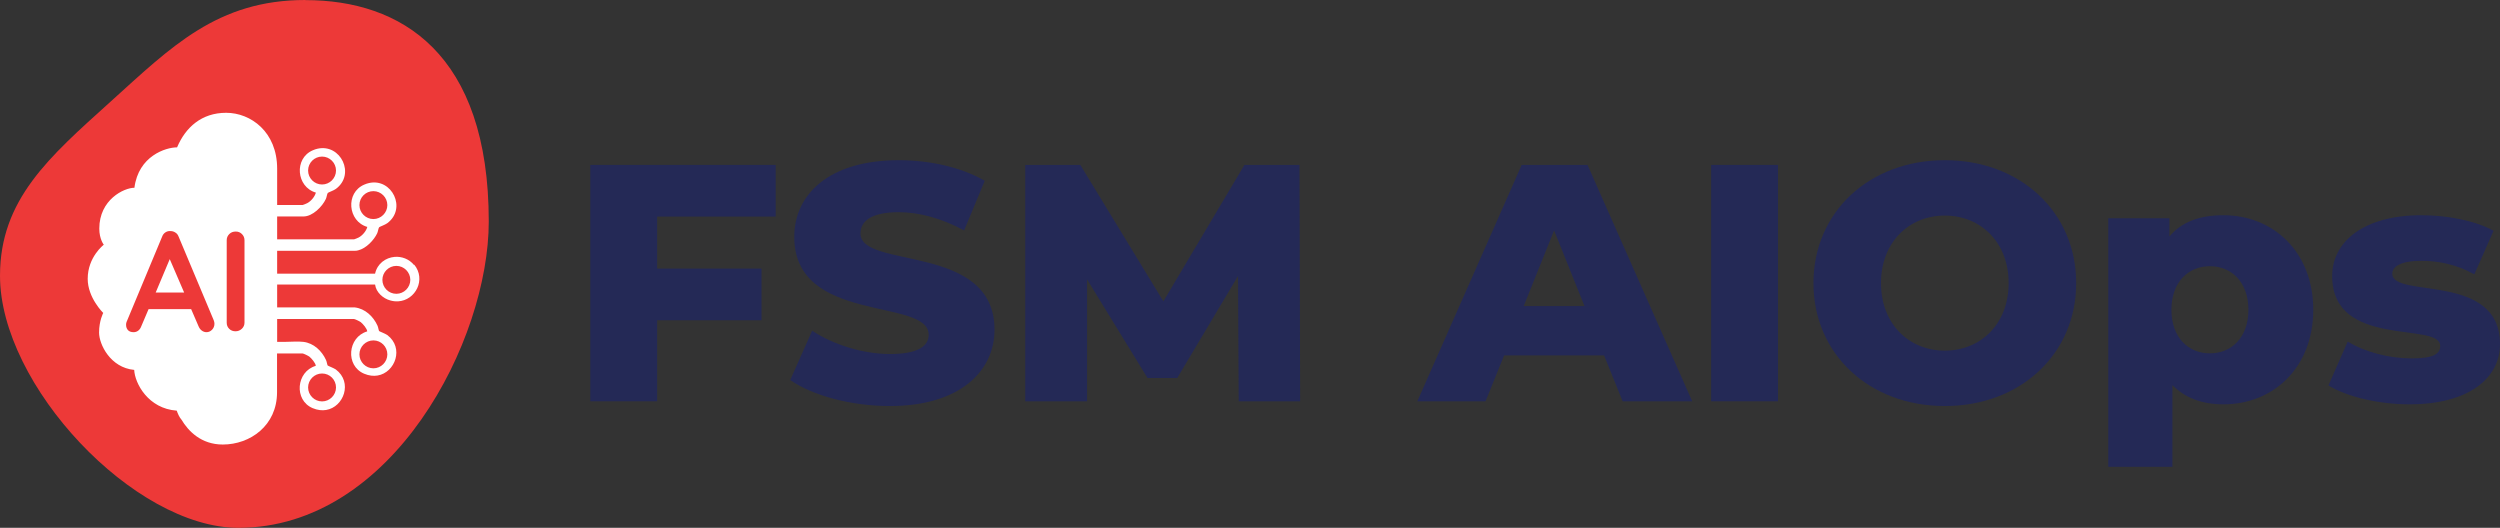 <svg xmlns="http://www.w3.org/2000/svg" id="Layer_1" viewBox="19.31 6.93 222.09 46.89"><rect x="19.31" y="6.93" width="222.09" height="46.89" fill="#333333" stroke="none"/><defs><style>      .cls-1 {        fill: #ed3938;      }      .cls-2 {        fill: #fff;      }      .cls-3 {        fill: #242956;      }    </style></defs><g><path class="cls-1" d="M46.45,6.94c8.44,0,16.28,4.67,16.28,19.67,0,10.55-8.52,27.21-22.24,27.21-9.27,0-21.18-12.66-21.18-22.39,0-6.78,4.37-10.55,9.8-15.45,5.43-4.9,9.5-9.05,17.34-9.05Z"></path><path class="cls-2" d="M56.1,30.48c-.45-.55-1.11-.78-1.73-.73-.8.07-1.54.59-1.74,1.49h-8.7v-2.03h6.9c.1,0,.2-.01.3-.04.71-.17,1.41-.92,1.69-1.52.07-.15.1-.44.17-.53.04-.05.54-.22.72-.36,1.76-1.3.42-4.03-1.62-3.57-.14.03-.28.08-.42.14-1.69.72-1.47,3.26.27,3.76-.1.37-.43.76-.77.94-.05.03-.37.16-.4.16h-6.84v-2.03h.71s0,0,0,0h1.63c.81,0,1.67-.87,1.99-1.56.07-.15.1-.44.17-.53.04-.05.54-.22.72-.36,1.76-1.3.42-4.03-1.63-3.57-.14.03-.28.08-.42.14-1.69.72-1.47,3.26.27,3.76-.1.37-.43.76-.77.94-.05.03-.37.16-.4.16h-2.27v-3.23c0-3.26-2.34-4.96-4.53-4.96s-3.61,1.3-4.36,3.07c-1,0-3.43.76-3.79,3.59-.92,0-3.12,1.05-3.12,3.63,0,.94.4,1.43.4,1.43,0,0-1.43,1.08-1.43,3.03,0,1.69,1.38,3.03,1.38,3.03,0,0-.37.69-.37,1.74s1,3.12,3.12,3.32c.06,1.2,1.24,3.44,3.78,3.62.09.26.23.59.42.8.61,1.02,1.75,2.21,3.67,2.21,2.44,0,4.82-1.69,4.82-4.64v-3.45h2.27c.08,0,.51.21.6.28.18.14.57.59.57.82-1.74.51-1.96,3.05-.27,3.76.43.18.83.22,1.19.16,1.57-.26,2.38-2.46.86-3.6-.17-.12-.7-.32-.72-.35-.05-.07-.08-.35-.15-.49-.37-.81-1.09-1.5-2.01-1.61-.51-.06-1.08,0-1.64,0,0,0,0,0,0,0-.21,0-.42,0-.62,0-.02,0-.05,0-.07,0v-2.03h6.83c.08,0,.51.21.6.28.18.14.57.59.57.82-1.74.51-1.96,3.05-.27,3.76.43.18.83.22,1.19.16,1.57-.26,2.38-2.46.86-3.6-.17-.12-.7-.32-.72-.35-.05-.07-.08-.35-.15-.49-.37-.81-1.09-1.5-2.01-1.61h-6.9v-2.03h.67s2.29,0,2.29,0h0s5.74,0,5.74,0c.09.69.71,1.24,1.35,1.41.24.07.47.09.7.08,1.54-.09,2.51-1.94,1.42-3.27ZM51.24,25.15c0-.69.56-1.24,1.24-1.24s1.24.56,1.24,1.24-.56,1.24-1.24,1.24-1.24-.56-1.24-1.24ZM46.68,22.08c0-.69.56-1.24,1.24-1.24s1.24.56,1.24,1.24-.56,1.24-1.24,1.24-1.24-.56-1.24-1.24ZM47.92,40.11c.69,0,1.24.56,1.24,1.24s-.56,1.24-1.24,1.24-1.24-.56-1.24-1.24.56-1.24,1.24-1.24ZM52.48,37.17c.69,0,1.24.56,1.24,1.24s-.56,1.24-1.24,1.24-1.24-.56-1.24-1.24.56-1.24,1.24-1.24ZM54.52,33.03c-.69,0-1.24-.56-1.24-1.24s.56-1.24,1.24-1.24,1.24.56,1.24,1.24-.56,1.24-1.24,1.24Z"></path><g><path class="cls-1" d="M35.18,27.96c-.06-.16-.15-.29-.29-.37-.13-.09-.27-.13-.42-.13-.17-.02-.32.02-.46.11-.14.09-.24.22-.3.39l-3.16,7.58c-.03.08-.04.16-.04.24,0,.2.06.36.17.48.11.12.28.18.5.18.14,0,.28-.04.4-.13.12-.09.21-.21.27-.37l.66-1.55h3.78l.66,1.53c.07.16.16.29.29.38.12.09.26.14.41.14.19,0,.35-.07.49-.21.14-.14.22-.32.22-.54,0-.09-.02-.19-.06-.3l-3.12-7.43ZM33.14,32.92l1.25-2.97,1.28,2.97h-2.53Z"></path><path class="cls-1" d="M40.8,27.72c-.15-.15-.33-.22-.54-.22-.24,0-.43.07-.58.22-.15.15-.23.33-.23.55v7.32c0,.22.07.4.22.55.15.15.34.22.56.22.21,0,.4-.07.56-.22.16-.15.24-.33.24-.55v-7.32c0-.22-.08-.4-.23-.55Z"></path></g></g><g><path class="cls-3" d="M77.69,26.17v4.62h9.27v4.59h-9.27v7.2h-5.94v-21h16.47v4.59h-10.53Z"></path><path class="cls-3" d="M89.51,40.69l1.95-4.38c1.86,1.23,4.5,2.07,6.93,2.07s3.42-.69,3.42-1.71c0-3.33-11.94-.9-11.94-8.7,0-3.75,3.06-6.81,9.3-6.81,2.73,0,5.55.63,7.62,1.83l-1.83,4.41c-2.01-1.08-3.99-1.62-5.82-1.62-2.49,0-3.39.84-3.39,1.89,0,3.21,11.91.81,11.91,8.55,0,3.66-3.06,6.78-9.3,6.78-3.45,0-6.87-.93-8.85-2.31Z"></path><path class="cls-3" d="M129.35,42.58l-.06-11.13-5.4,9.06h-2.64l-5.37-8.76v10.83h-5.49v-21h4.89l7.38,12.12,7.2-12.12h4.89l.06,21h-5.46Z"></path><path class="cls-3" d="M161.81,38.5h-8.88l-1.65,4.08h-6.06l9.27-21h5.85l9.3,21h-6.18l-1.65-4.08ZM160.07,34.12l-2.7-6.72-2.7,6.72h5.4Z"></path><path class="cls-3" d="M171.32,21.58h5.94v21h-5.94v-21Z"></path><path class="cls-3" d="M180.41,32.08c0-6.3,4.95-10.92,11.67-10.92s11.67,4.62,11.67,10.92-4.95,10.92-11.67,10.92-11.67-4.62-11.67-10.92ZM197.75,32.08c0-3.63-2.49-6-5.67-6s-5.67,2.37-5.67,6,2.49,6,5.67,6,5.67-2.37,5.67-6Z"></path><path class="cls-3" d="M224.81,34.45c0,5.16-3.57,8.4-7.98,8.4-1.89,0-3.42-.57-4.53-1.71v7.26h-5.7v-22.08h5.43v1.62c1.08-1.29,2.67-1.89,4.8-1.89,4.41,0,7.98,3.24,7.98,8.4ZM219.05,34.45c0-2.46-1.5-3.87-3.42-3.87s-3.42,1.41-3.42,3.87,1.5,3.87,3.42,3.87,3.42-1.41,3.42-3.87Z"></path><path class="cls-3" d="M226.16,41.17l1.71-3.9c1.5.93,3.69,1.5,5.67,1.5s2.55-.42,2.55-1.11c0-2.19-9.6.3-9.6-6.21,0-3.06,2.82-5.4,7.92-5.4,2.28,0,4.8.48,6.42,1.38l-1.71,3.87c-1.62-.9-3.24-1.2-4.68-1.2-1.92,0-2.61.54-2.61,1.14,0,2.25,9.57-.18,9.57,6.27,0,3-2.76,5.34-8.04,5.34-2.76,0-5.61-.69-7.2-1.68Z"></path></g></svg>